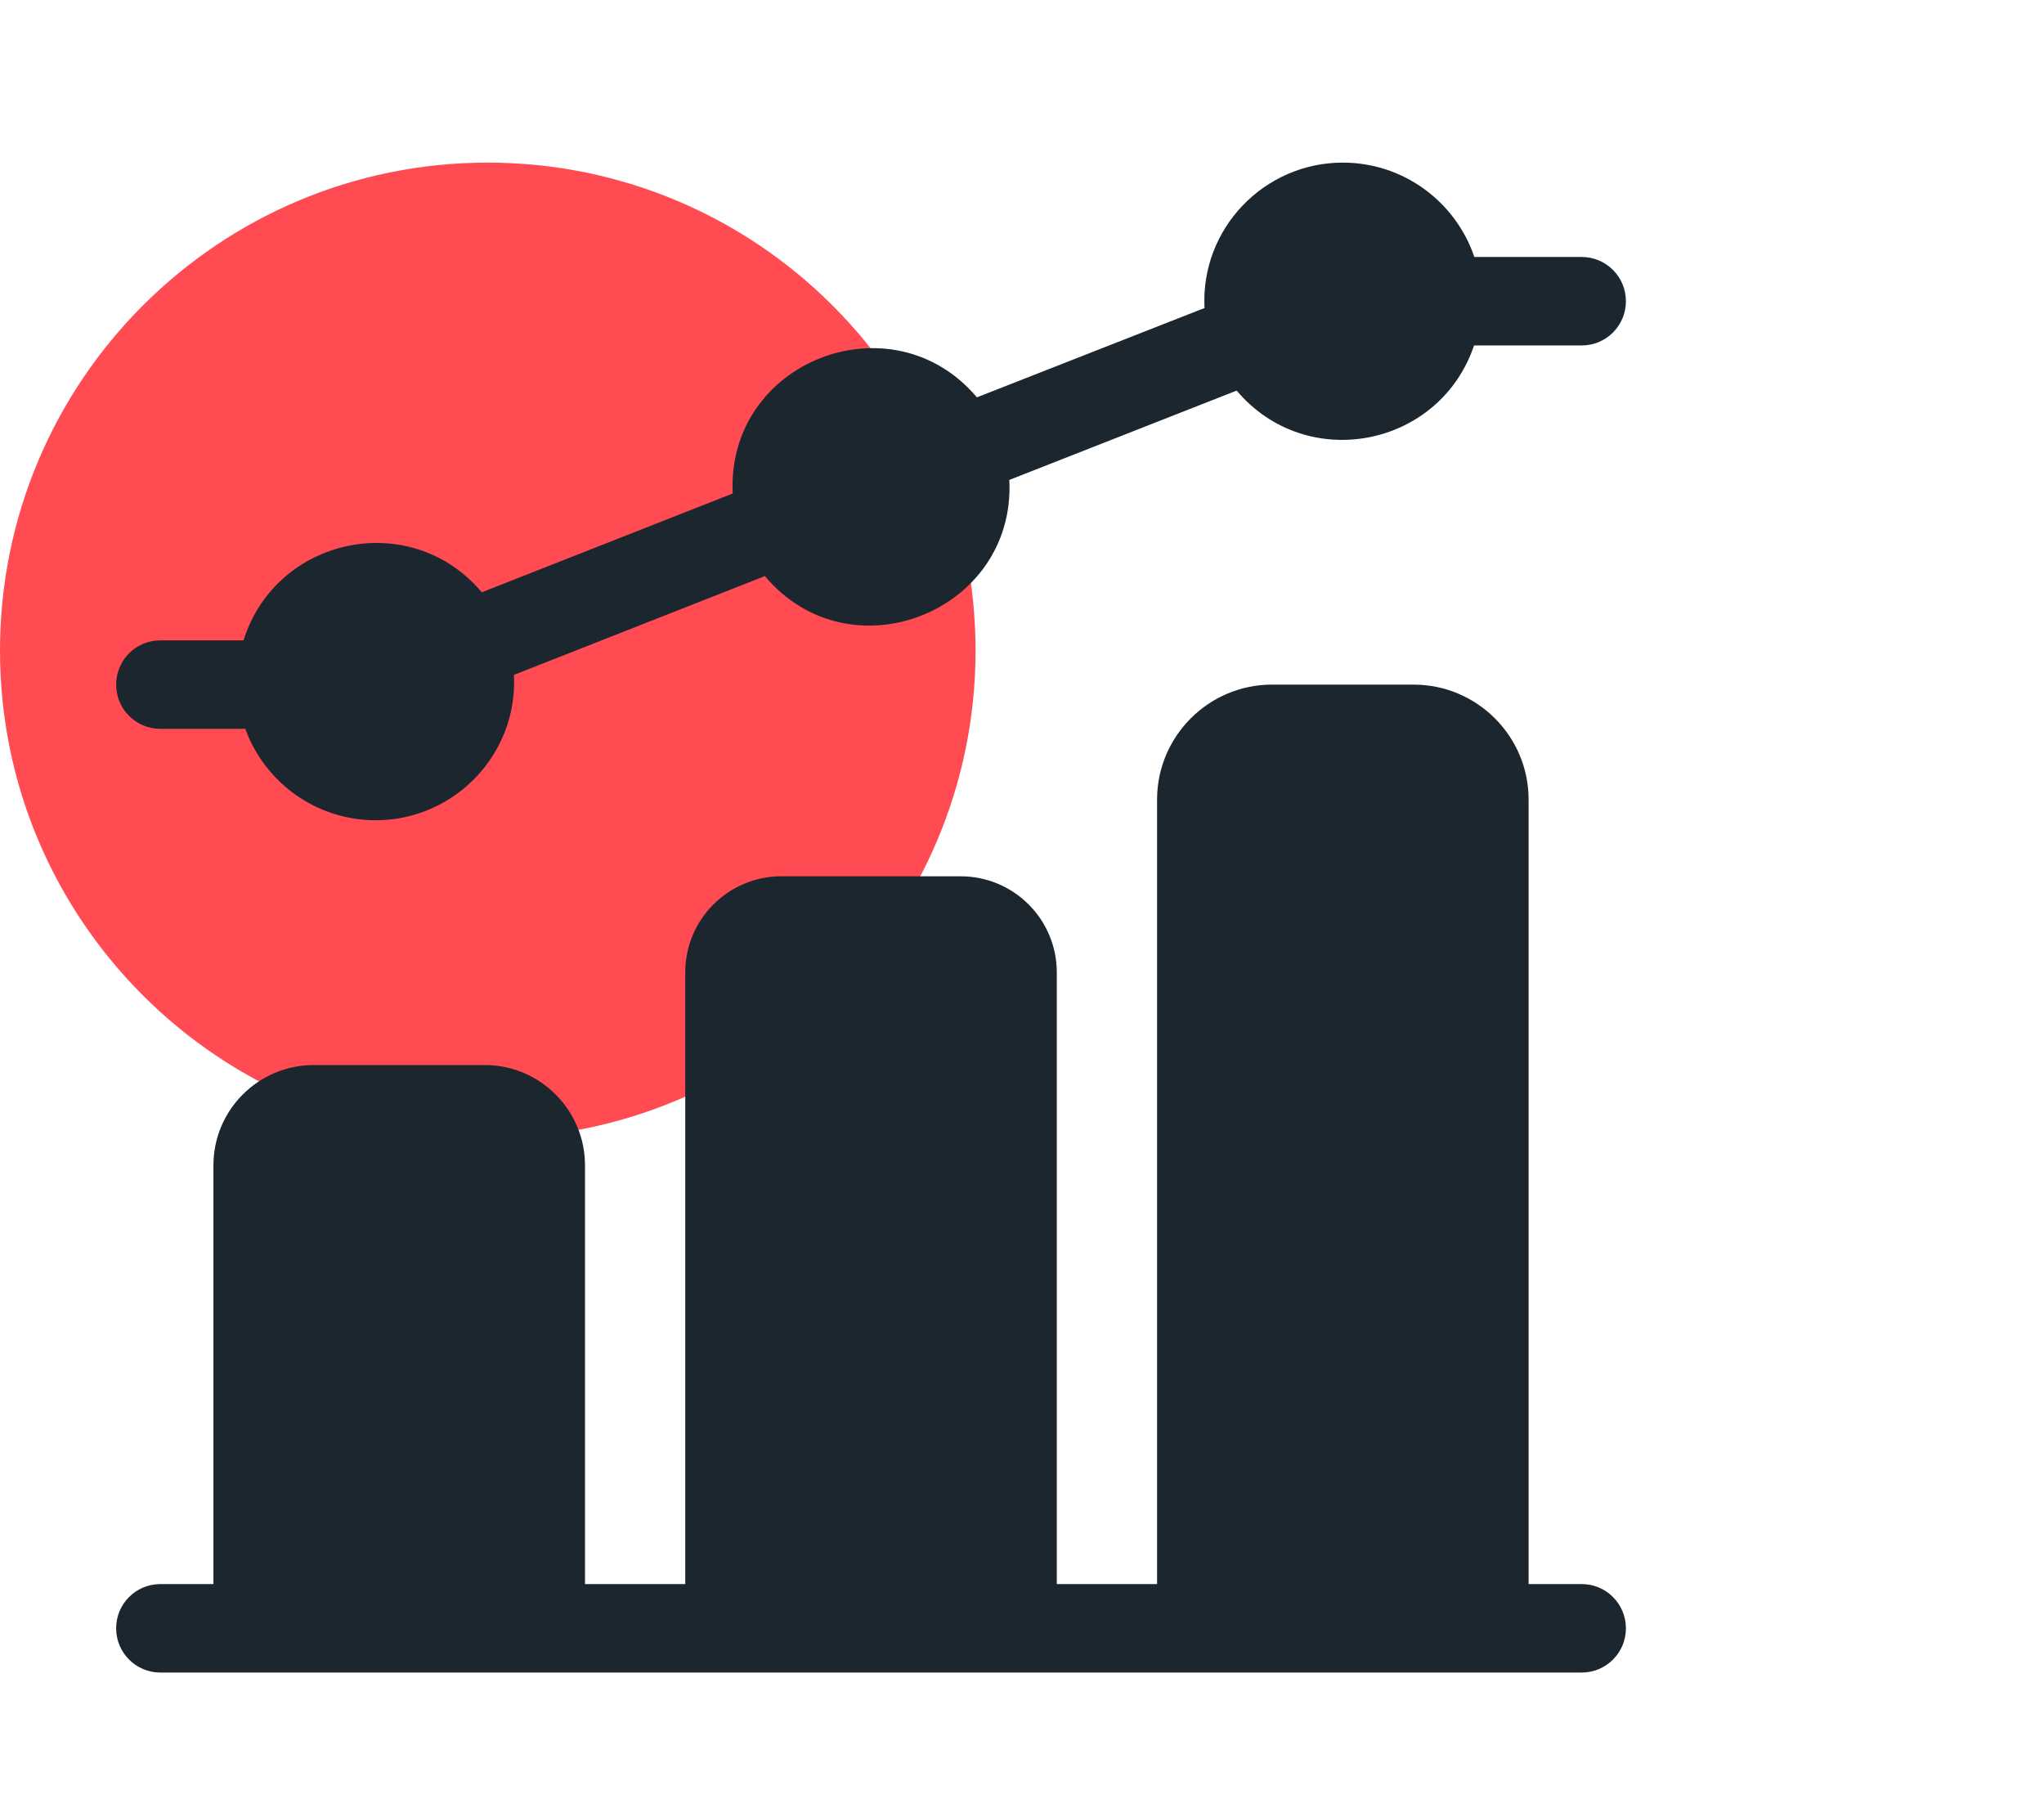 <svg width="88" height="78" viewBox="0 0 88 78" fill="none" xmlns="http://www.w3.org/2000/svg">
<path d="M42 28.005C42 39.602 32.602 49 21.005 49C9.408 49 0 39.602 0 28.005C0 16.408 9.398 7 20.995 7C32.592 7 42 16.408 42 28.005Z" fill="#FF4B51"/>
<path d="M68.096 68.191H65.811V34.422C65.811 31.692 63.589 29.471 60.859 29.471H54.766C52.036 29.471 49.815 31.692 49.815 34.422V68.191H45.498V41.861C45.498 39.576 43.645 37.723 41.359 37.723H33.641C31.355 37.723 29.502 39.576 29.502 41.861V68.191H25.186V50.164C25.186 47.79 23.256 45.848 20.869 45.848H13.506C11.132 45.848 9.189 47.777 9.189 50.164V68.191H6.904C5.851 68.191 5 69.042 5 70.096C5 71.149 5.851 72 6.904 72H68.096C69.149 72 70 71.149 70 70.096C70 69.042 69.149 68.191 68.096 68.191Z" fill="#1C262F"/>
<path d="M6.904 31.375H10.56C11.398 33.673 13.595 35.31 16.172 35.31C19.561 35.31 22.304 32.467 22.126 29.052L32.93 24.799C36.611 29.179 43.746 26.322 43.454 20.66L53.242 16.814C56.251 20.381 61.977 19.264 63.462 14.871H68.096C69.149 14.871 70 14.021 70 12.967C70 11.913 69.149 11.062 68.096 11.062H63.475C62.675 8.701 60.44 7 57.812 7C54.423 7 51.681 9.844 51.858 13.259L42.058 17.105C38.401 12.776 31.267 15.544 31.546 21.244L20.742 25.497C17.683 21.866 11.881 23.11 10.484 27.566H6.904C5.851 27.566 5 28.417 5 29.471C5 30.524 5.851 31.375 6.904 31.375Z" fill="#1C262F"/>
</svg>
